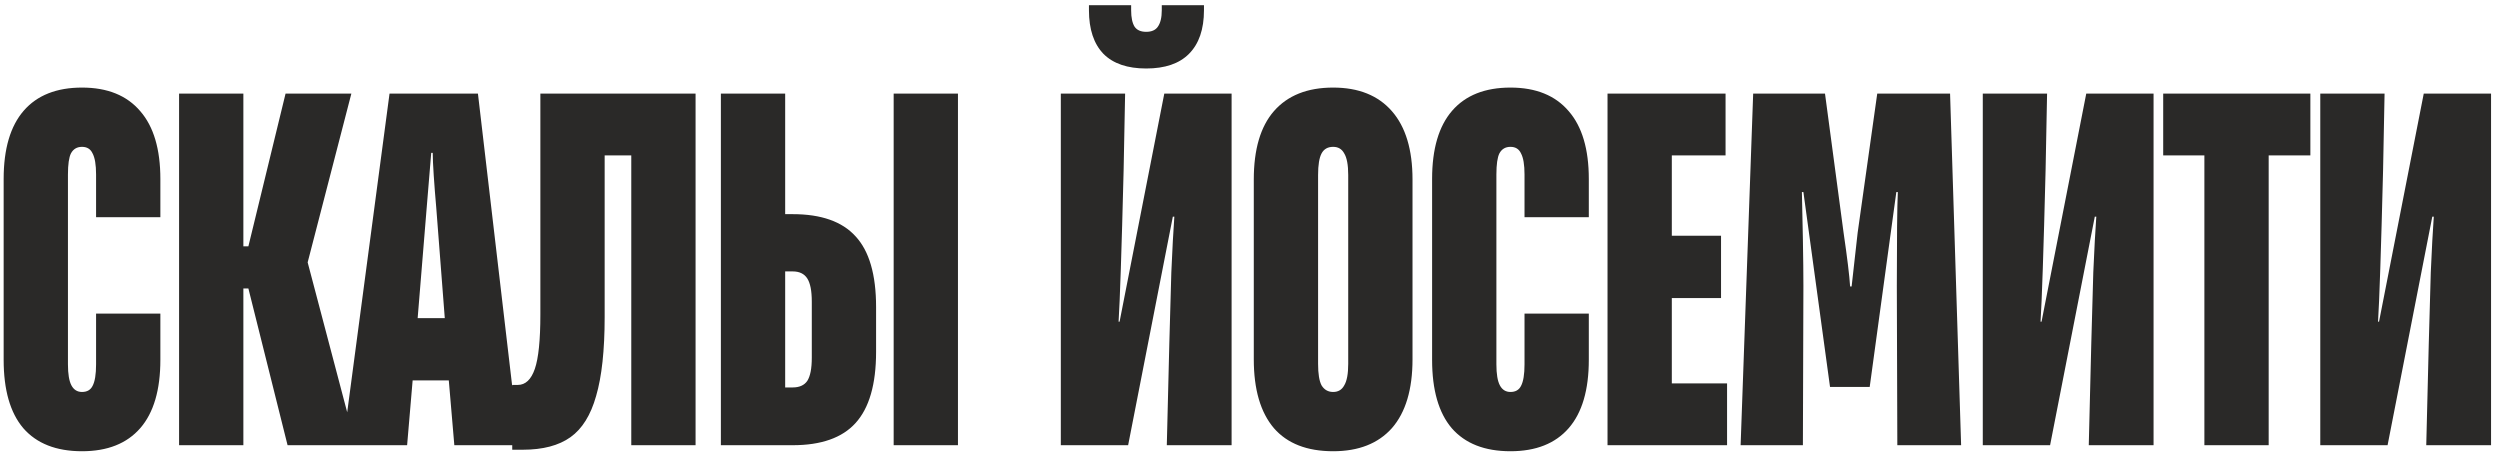 <?xml version="1.0" encoding="UTF-8"?> <svg xmlns="http://www.w3.org/2000/svg" width="219" height="40" viewBox="0 0 219 40" fill="none"><path d="M7.184 39.528C4.925 39.528 3.209 38.853 2.036 37.504C0.892 36.155 0.32 34.16 0.32 31.52V15.68C0.32 13.04 0.907 11.045 2.08 9.696C3.253 8.347 4.955 7.672 7.184 7.672C9.413 7.672 11.115 8.361 12.288 9.74C13.461 11.089 14.048 13.069 14.048 15.68V19.024H8.416V15.284C8.416 14.433 8.313 13.817 8.108 13.436C7.932 13.055 7.624 12.864 7.184 12.864C6.744 12.864 6.421 13.055 6.216 13.436C6.04 13.788 5.952 14.404 5.952 15.284V31.916C5.952 32.767 6.055 33.383 6.26 33.764C6.465 34.145 6.773 34.336 7.184 34.336C7.624 34.336 7.932 34.16 8.108 33.808C8.313 33.427 8.416 32.796 8.416 31.916V27.472H14.048V31.52C14.048 34.16 13.461 36.155 12.288 37.504C11.115 38.853 9.413 39.528 7.184 39.528ZM21.319 39H15.687V8.2H21.319V21.576H21.759L25.015 8.2H30.779L26.951 22.984L31.175 39H25.191L21.759 25.272H21.319V39ZM35.663 39H30.031L34.123 8.2H41.867L45.475 39H39.799L39.315 33.324H36.147L35.663 39ZM36.587 27.868H38.963L38.215 18.188C38.127 17.191 38.054 16.252 37.995 15.372C37.937 14.492 37.907 13.832 37.907 13.392H37.775L37.379 18.188L36.587 27.868ZM44.872 39.396V33.72H45.356C46.03 33.72 46.529 33.251 46.852 32.312C47.174 31.373 47.336 29.789 47.336 27.56V8.2H60.932V39H55.3V13.612H52.968V27.78C52.968 30.684 52.718 32.987 52.22 34.688C51.75 36.36 51.002 37.563 49.976 38.296C48.949 39.029 47.556 39.396 45.796 39.396H44.872ZM63.149 39V8.2H68.781V18.76H69.441C71.934 18.76 73.768 19.405 74.941 20.696C76.144 21.987 76.745 24.055 76.745 26.9V30.816C76.745 33.661 76.144 35.744 74.941 37.064C73.768 38.355 71.934 39 69.441 39H63.149ZM83.917 39H78.285V8.2H83.917V39ZM69.441 33.94C70.028 33.94 70.453 33.749 70.717 33.368C70.981 32.957 71.113 32.283 71.113 31.344V26.416C71.113 25.477 70.981 24.803 70.717 24.392C70.453 23.981 70.028 23.776 69.441 23.776H68.781V33.94H69.441ZM92.928 39V8.2H98.56L98.428 14.976C98.252 21.957 98.105 26.357 97.988 28.176H98.076L101.992 8.2H107.888V39H102.212L102.432 30.112C102.491 27.971 102.549 25.888 102.608 23.864C102.696 21.84 102.784 20.212 102.872 18.98H102.74L98.824 39H92.928ZM100.408 6C98.765 6 97.519 5.575 96.668 4.724C95.817 3.844 95.392 2.568 95.392 0.896V0.456H99.088V0.896C99.088 1.541 99.191 2.025 99.396 2.348C99.601 2.641 99.939 2.788 100.408 2.788C100.877 2.788 101.215 2.641 101.42 2.348C101.655 2.025 101.772 1.541 101.772 0.896V0.456H105.468V0.896C105.468 2.568 105.028 3.844 104.148 4.724C103.297 5.575 102.051 6 100.408 6ZM116.784 39.528C114.496 39.528 112.765 38.853 111.592 37.504C110.419 36.125 109.832 34.116 109.832 31.476V15.724C109.832 13.084 110.419 11.089 111.592 9.74C112.795 8.361 114.525 7.672 116.784 7.672C119.013 7.672 120.729 8.361 121.932 9.74C123.135 11.119 123.736 13.113 123.736 15.724V31.476C123.736 34.116 123.135 36.125 121.932 37.504C120.729 38.853 119.013 39.528 116.784 39.528ZM116.784 34.336C117.224 34.336 117.547 34.145 117.752 33.764C117.987 33.383 118.104 32.752 118.104 31.872V15.328C118.104 14.448 117.987 13.817 117.752 13.436C117.547 13.055 117.224 12.864 116.784 12.864C116.315 12.864 115.977 13.055 115.772 13.436C115.567 13.817 115.464 14.448 115.464 15.328V31.872C115.464 32.752 115.567 33.383 115.772 33.764C116.007 34.145 116.344 34.336 116.784 34.336ZM132.316 39.528C130.057 39.528 128.341 38.853 127.168 37.504C126.024 36.155 125.452 34.16 125.452 31.52V15.68C125.452 13.04 126.039 11.045 127.212 9.696C128.385 8.347 130.087 7.672 132.316 7.672C134.545 7.672 136.247 8.361 137.42 9.74C138.593 11.089 139.18 13.069 139.18 15.68V19.024H133.548V15.284C133.548 14.433 133.445 13.817 133.24 13.436C133.064 13.055 132.756 12.864 132.316 12.864C131.876 12.864 131.553 13.055 131.348 13.436C131.172 13.788 131.084 14.404 131.084 15.284V31.916C131.084 32.767 131.187 33.383 131.392 33.764C131.597 34.145 131.905 34.336 132.316 34.336C132.756 34.336 133.064 34.16 133.24 33.808C133.445 33.427 133.548 32.796 133.548 31.916V27.472H139.18V31.52C139.18 34.16 138.593 36.155 137.42 37.504C136.247 38.853 134.545 39.528 132.316 39.528ZM151.291 39H140.819V8.2H151.159V13.612H146.451V20.652H150.763V26.108H146.451V33.588H151.291V39ZM152.478 39L153.578 8.2H159.87L161.498 20.388C161.821 22.588 162.011 24.157 162.07 25.096H162.202L162.73 20.388L164.446 8.2H170.826L171.794 39H166.206L166.162 25.052C166.162 20.857 166.191 18.115 166.25 16.824H166.118L163.786 33.896H160.31L157.978 16.824H157.846C157.875 17.939 157.905 19.332 157.934 21.004C157.963 22.647 157.978 23.996 157.978 25.052L157.934 39H152.478ZM173.692 39V8.2H179.324L179.192 14.976C179.016 21.957 178.869 26.357 178.752 28.176H178.84L182.756 8.2H188.652V39H182.976L183.196 30.112C183.255 27.971 183.313 25.888 183.372 23.864C183.46 21.84 183.548 20.212 183.636 18.98H183.504L179.588 39H173.692ZM198.736 39H193.104V13.612H189.496V8.2H202.388V13.612H198.736V39ZM203.256 39V8.2H208.888L208.756 14.976C208.58 21.957 208.434 26.357 208.316 28.176H208.404L212.32 8.2H218.216V39H212.54L212.76 30.112C212.819 27.971 212.878 25.888 212.936 23.864C213.024 21.84 213.112 20.212 213.2 18.98H213.068L209.152 39H203.256Z" fill="#2A2928"></path></svg> 